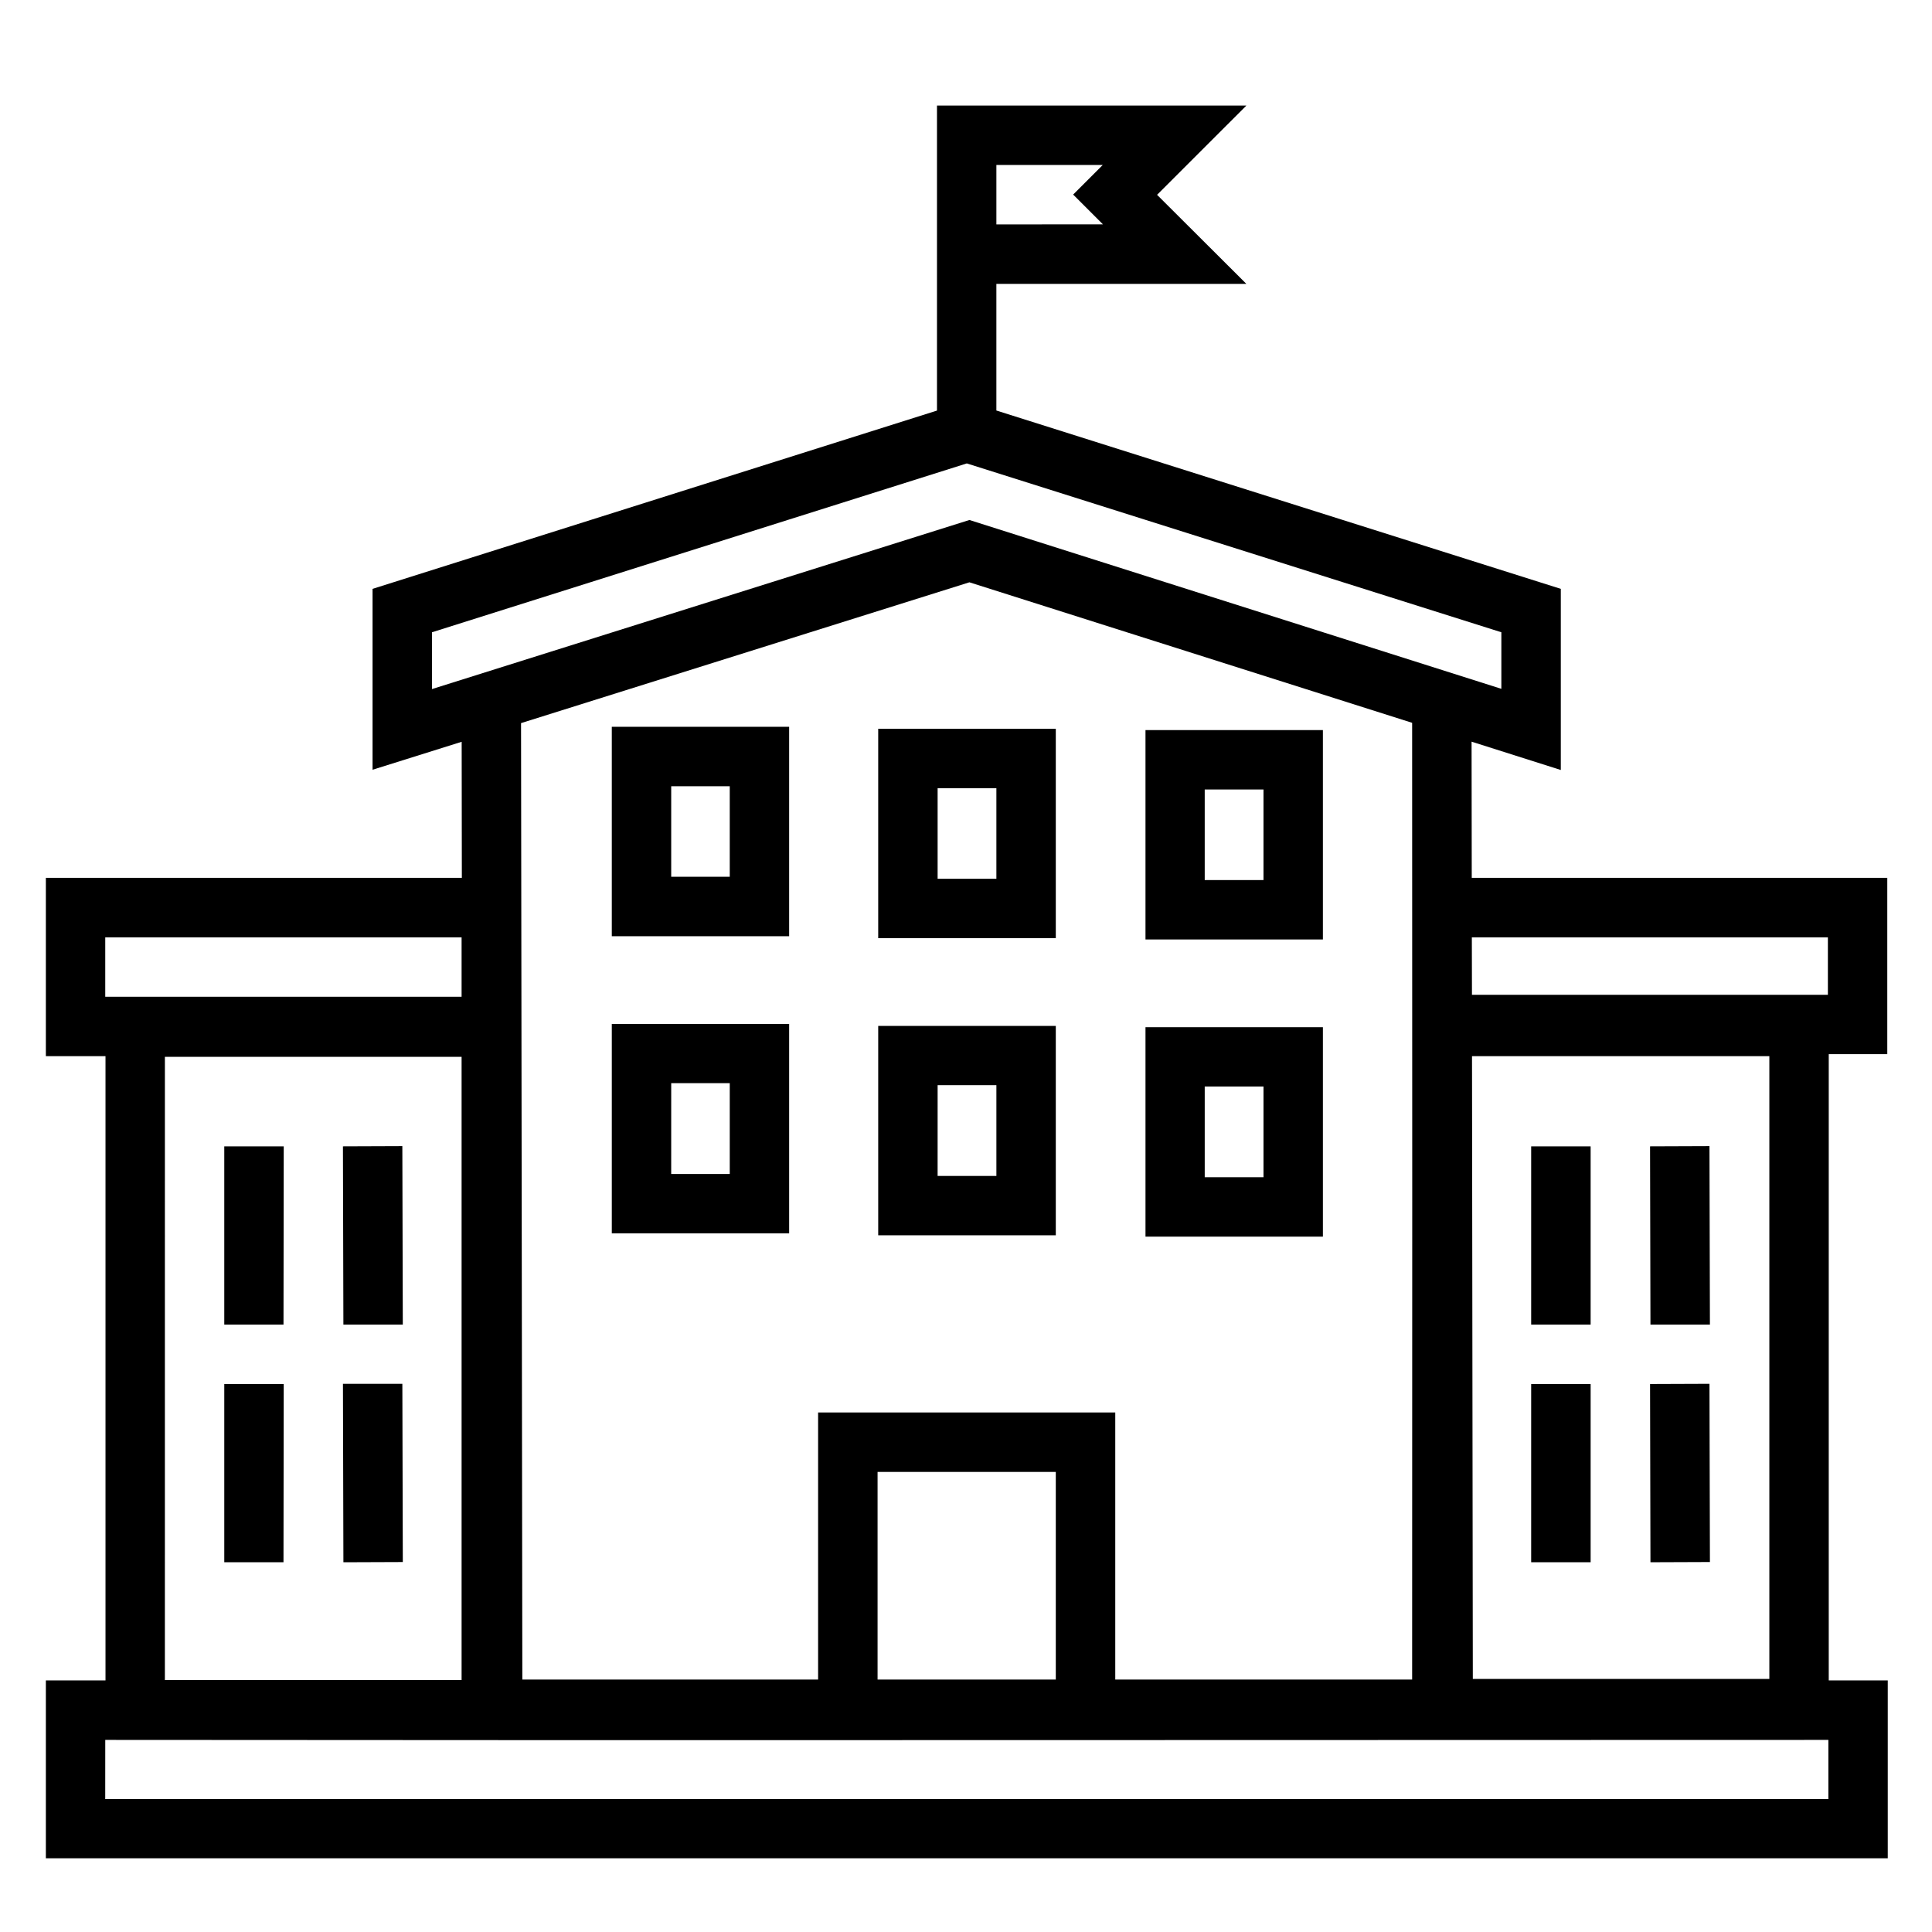 <?xml version="1.0" encoding="UTF-8"?>
<!-- The Best Svg Icon site in the world: iconSvg.co, Visit us! https://iconsvg.co -->
<svg fill="#000000" width="800px" height="800px" version="1.1" viewBox="144 144 512 512" xmlns="http://www.w3.org/2000/svg">
 <path d="m392.31 171.98v80.828l-149.58 47.246v47.938l23.617-7.41 0.047 36.055-110.24 0.004v47.246h15.805v165.44l-15.805-0.004v47.141h488.12v-47.141h-15.637v-165.96h15.512v-46.727h-110.12l-0.047-36.086 23.648 7.504v-48l-149.58-47.262v-33.562h66.25l-23.664-23.602 23.664-23.648zm15.742 15.742h28.184l-7.84 7.84 7.902 7.902-28.246 0.004zm-7.84 79.09 141.66 44.742v14.992l-140.97-44.742-142.42 44.805v-15.051zm118.02 322.28h-78.676v-70.77h-78.75v70.77h-78.383l-0.34-253.46 118.82-37.316 117.33 37.238c0.055 84.512 0.016 169.02 0 253.54zm-212.1-252.49v55.504h47v-55.504zm70.602 0.523v55.504h47.062v-55.504zm70.832 0.355v55.488h47.016v-55.488zm-125.69 14.883h15.512v23.984h-15.512zm70.602 0.523h15.574v24h-15.574zm70.785 0.34h15.574v24h-15.574zm-291.37 39.176h94.434v15.746l-94.434-0.004zm362.16 0h94.355v15.223h-94.324zm-227.92 22.953v55.488h47v-55.488zm70.602 0.523v55.488h47.062v-55.488zm70.832 0.34v55.504h47.016v-55.504zm86.531 7.672h78.797v165.04h-78.582zm-346.4 0.18h78.629v165.16h-78.633zm134.18 6.981h15.512v24.062h-15.516zm70.602 0.523h15.574v24.062h-15.578zm70.785 0.355h15.574v24.047h-15.574zm-212.64 15.805-15.742 0.059 0.121 47.23h15.742zm346.4 0-15.742 0.059 0.105 47.23h15.758zm-393.59 0.059v47.23l15.695 0.004 0.062-47.23zm346.34 0v47.23h15.758v-47.23zm-314.89 62.93 0.121 47.293 15.742-0.059-0.121-47.23zm362.14 0-15.742 0.059 0.105 47.23 15.758-0.059zm-393.59 0.059v47.23l15.691 0.004 0.062-47.23zm346.34 0v47.23h15.758v-47.23zm-173.21 23.293h47.23v55.027h-47.23zm-204.67 71.016c152.43 0.148 304.21 0 456.64 0v15.684l-456.65 0.004z"/>
</svg>